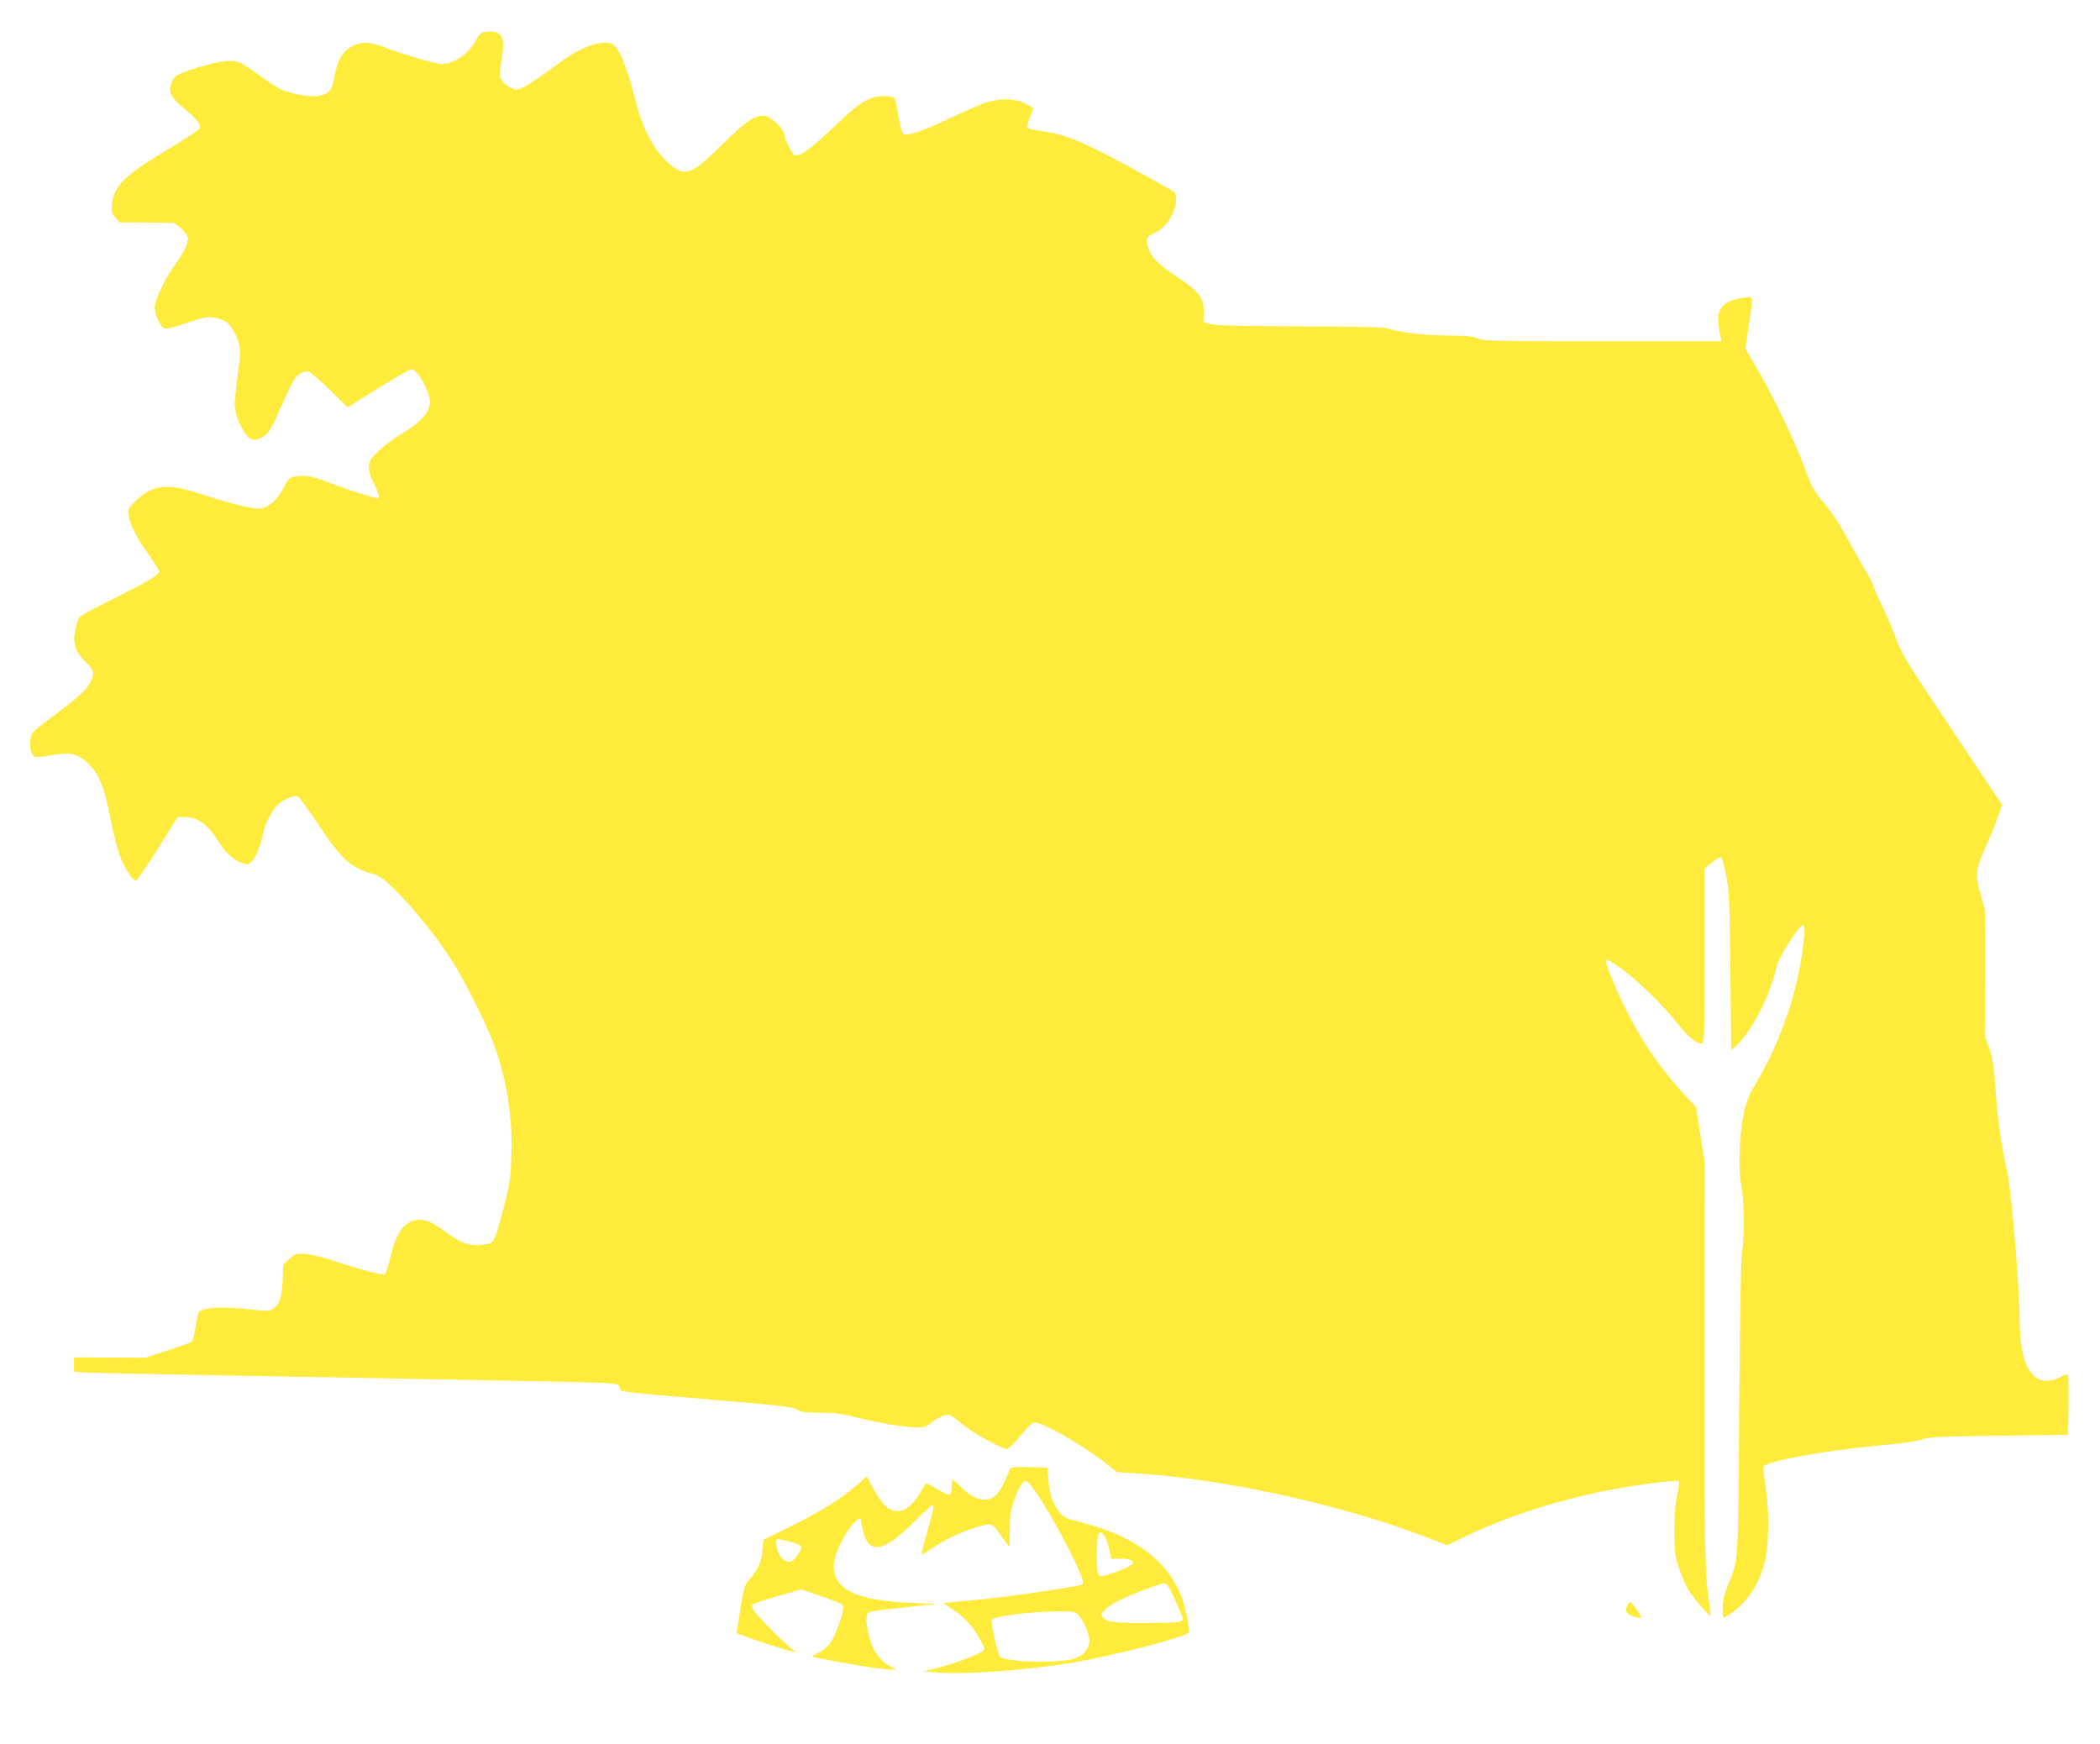 <?xml version="1.0" standalone="no"?>
<!DOCTYPE svg PUBLIC "-//W3C//DTD SVG 20010904//EN"
 "http://www.w3.org/TR/2001/REC-SVG-20010904/DTD/svg10.dtd">
<svg version="1.0" xmlns="http://www.w3.org/2000/svg"
 width="1280pt" height="1063pt" viewBox="0 0 1280 1063"
 preserveAspectRatio="xMidYMid meet">
<g transform="translate(0,1063) scale(0.1,-0.1)"
fill="#ffeb3b" stroke="none">
<path d="M2944 10433 c-11 -2 -28 -19 -37 -38 -41 -86 -136 -155 -213 -155
-39 0 -231 56 -357 104 -81 31 -134 33 -185 7 -66 -34 -94 -83 -116 -200 -9
-50 -18 -69 -38 -84 -39 -29 -102 -32 -202 -8 -78 19 -100 29 -183 89 -162
115 -159 114 -238 109 -72 -4 -275 -66 -305 -93 -9 -7 -21 -29 -28 -48 -18
-49 1 -82 87 -153 72 -58 97 -92 88 -116 -3 -8 -94 -68 -203 -133 -261 -158
-320 -217 -332 -335 -3 -38 0 -50 21 -75 l25 -29 154 -1 c84 -1 161 -2 170 -2
26 -3 85 -59 92 -88 8 -30 -25 -99 -83 -176 -46 -62 -109 -190 -117 -239 -7
-40 27 -124 56 -139 13 -7 51 2 136 31 99 33 127 39 164 34 72 -11 102 -34
136 -105 32 -65 34 -99 13 -244 -10 -77 -19 -157 -19 -178 0 -50 26 -123 62
-175 34 -51 65 -56 119 -19 29 20 46 49 108 190 63 141 79 169 107 187 23 14
41 18 56 13 13 -3 71 -54 130 -112 l107 -105 186 117 c103 64 195 116 204 116
35 0 111 -137 111 -200 0 -65 -56 -126 -184 -201 -64 -37 -160 -120 -178 -153
-18 -33 -11 -81 22 -145 35 -70 38 -95 13 -87 -10 3 -52 15 -93 27 -41 12
-125 41 -187 65 -109 43 -156 51 -222 38 -26 -5 -37 -16 -58 -58 -44 -88 -101
-136 -163 -136 -43 0 -211 44 -355 92 -195 66 -290 54 -393 -50 -42 -41 -44
-46 -38 -84 10 -59 49 -136 122 -238 35 -49 64 -96 64 -103 0 -21 -68 -61
-280 -167 -102 -50 -193 -99 -202 -108 -9 -9 -22 -44 -29 -77 -17 -86 -1 -136
62 -198 54 -52 58 -70 30 -125 -25 -48 -75 -94 -233 -211 -123 -91 -126 -95
-133 -139 -7 -46 7 -97 28 -105 7 -2 54 2 105 11 109 18 151 10 208 -41 74
-64 110 -149 148 -348 14 -74 38 -169 52 -212 25 -74 75 -156 101 -164 6 -2
66 84 133 191 l122 196 45 0 c79 0 138 -43 205 -150 42 -67 94 -114 143 -130
33 -11 39 -10 60 10 23 22 56 105 71 180 8 44 45 118 79 158 28 33 105 68 129
59 8 -3 64 -79 124 -169 148 -222 203 -270 349 -308 76 -19 337 -316 481 -546
66 -106 195 -365 237 -474 81 -213 120 -451 112 -690 -4 -139 -9 -171 -45
-311 -55 -213 -60 -224 -108 -232 -97 -16 -147 0 -258 82 -102 76 -162 86
-228 40 -42 -31 -73 -94 -99 -203 -13 -54 -29 -100 -35 -103 -16 -6 -179 38
-314 84 -58 19 -133 38 -166 41 -59 4 -63 3 -100 -31 l-38 -35 -3 -92 c-4
-103 -19 -150 -58 -176 -24 -16 -36 -16 -133 -5 -197 22 -315 12 -326 -27 -2
-9 -10 -49 -16 -89 -6 -40 -17 -76 -23 -81 -7 -6 -73 -29 -147 -53 l-135 -44
-217 1 -218 1 0 -43 0 -43 53 -5 c28 -3 727 -17 1552 -31 825 -15 1550 -29
1610 -33 103 -7 110 -8 113 -29 4 -27 -31 -23 567 -74 408 -34 485 -43 513
-60 27 -16 53 -19 142 -19 88 0 131 -6 222 -29 126 -33 300 -61 373 -61 38 0
54 6 81 30 19 16 51 34 73 41 39 12 40 12 108 -45 69 -57 246 -156 280 -156
10 0 45 33 83 80 46 57 71 80 88 80 51 0 277 -129 424 -242 l77 -60 138 -9
c515 -34 1217 -188 1707 -373 l169 -64 76 38 c250 125 560 228 890 295 170 34
432 68 443 57 5 -5 1 -40 -9 -83 -12 -52 -17 -117 -17 -219 0 -130 3 -153 27
-225 15 -44 40 -103 56 -131 28 -49 130 -168 137 -161 2 2 -1 30 -6 63 -29
182 -31 304 -30 1484 l1 1214 -27 170 -27 169 -75 81 c-182 197 -322 422 -436
698 -36 87 -43 118 -28 118 5 0 41 -23 81 -51 96 -67 260 -227 346 -337 65
-83 113 -122 150 -122 13 0 15 71 15 533 l0 533 46 38 c34 28 49 35 57 27 6
-6 20 -57 30 -114 17 -89 20 -164 24 -581 l5 -478 35 33 c96 93 205 309 243
483 12 52 135 246 157 246 17 0 16 -40 -2 -167 -39 -278 -148 -577 -297 -822
-51 -83 -76 -197 -84 -376 -4 -97 -2 -153 10 -219 18 -101 20 -321 4 -406 -7
-34 -13 -391 -17 -950 -7 -985 -3 -916 -71 -1087 -22 -53 -30 -91 -30 -134 0
-32 3 -59 6 -59 3 0 24 13 47 29 97 67 166 171 202 306 25 93 30 289 11 430
-9 66 -17 129 -19 140 -3 27 27 39 176 70 166 33 360 60 572 79 98 9 191 23
220 33 44 15 105 18 470 23 l420 5 3 175 c1 96 0 180 -3 187 -3 10 -13 9 -42
-7 -159 -85 -253 43 -253 343 0 191 -49 783 -75 902 -43 198 -59 315 -75 545
-7 104 -15 152 -35 210 l-27 75 3 375 c1 206 -1 389 -5 405 -5 17 -17 59 -27
94 -31 103 -26 148 30 270 26 58 61 142 76 186 l28 80 -304 455 c-280 418
-308 464 -343 560 -22 58 -58 143 -81 190 -23 47 -48 103 -55 125 -7 22 -36
78 -65 125 -28 47 -78 135 -110 195 -35 65 -87 143 -128 190 -63 74 -73 92
-118 215 -55 152 -192 437 -293 610 l-68 115 21 140 c29 192 32 178 -31 170
-119 -16 -163 -60 -154 -155 3 -30 9 -67 12 -82 l6 -28 -726 0 c-662 0 -730 2
-759 17 -26 13 -63 17 -187 18 -145 2 -274 17 -370 45 -21 6 -229 10 -525 11
-339 1 -505 5 -540 13 l-50 12 2 39 c6 105 -22 145 -168 241 -102 67 -143 107
-166 161 -23 57 -18 81 25 98 52 22 90 61 118 120 28 60 31 116 7 137 -10 8
-135 78 -278 156 -281 152 -388 195 -530 214 -59 7 -85 15 -85 24 0 7 9 36 20
64 l20 50 -33 20 c-63 39 -167 45 -257 15 -30 -10 -130 -53 -221 -96 -162 -77
-252 -108 -281 -96 -10 3 -20 40 -32 109 -9 56 -21 107 -26 112 -5 5 -33 9
-62 10 -89 1 -149 -36 -308 -190 -134 -129 -207 -181 -236 -170 -16 6 -64 101
-64 127 0 26 -68 97 -106 109 -58 20 -117 -18 -274 -173 -198 -196 -233 -204
-352 -85 -72 72 -137 202 -173 348 -54 219 -108 345 -152 356 -66 17 -183 -25
-292 -104 -203 -148 -261 -184 -291 -177 -37 8 -79 41 -90 71 -6 14 -3 54 7
109 27 147 -2 190 -113 168z"/>
<path d="M6154 1673 c-24 -68 -62 -138 -86 -158 -56 -47 -131 -28 -208 50 -24
25 -48 45 -52 45 -4 0 -8 -20 -8 -45 0 -56 -9 -57 -89 -10 -32 19 -62 35 -64
35 -3 0 -19 -24 -35 -53 -39 -69 -93 -117 -133 -117 -64 0 -102 36 -165 153
l-31 59 -59 -52 c-94 -83 -226 -165 -405 -253 l-166 -82 -5 -60 c-5 -70 -25
-116 -75 -175 -35 -40 -38 -50 -60 -184 -12 -77 -23 -144 -23 -148 0 -7 281
-101 335 -112 l30 -6 -25 17 c-35 23 -213 202 -235 236 -11 17 -14 32 -9 37 6
6 75 29 154 52 l144 42 110 -39 c140 -48 146 -51 146 -76 0 -34 -48 -167 -76
-209 -16 -23 -44 -48 -71 -61 -24 -12 -43 -23 -41 -25 8 -7 262 -54 377 -69
122 -16 157 -15 109 4 -41 15 -88 61 -113 110 -26 53 -48 152 -43 196 4 35 3
35 253 61 l180 19 -170 7 c-330 13 -473 85 -462 235 4 62 58 178 112 241 37
42 55 47 55 13 0 -9 7 -41 15 -69 39 -130 133 -104 321 87 52 52 97 91 101 87
7 -7 0 -38 -51 -219 -15 -54 -20 -85 -13 -80 7 4 42 26 78 49 76 49 154 86
246 114 98 30 102 29 153 -46 24 -36 47 -67 50 -69 3 -2 5 45 5 103 0 86 5
120 24 172 30 86 58 131 77 123 58 -22 377 -607 343 -629 -25 -15 -512 -85
-689 -99 -41 -3 -94 -8 -118 -11 l-43 -5 58 -38 c70 -45 131 -112 169 -187 28
-54 29 -55 10 -70 -31 -22 -172 -74 -270 -99 l-89 -22 94 -7 c175 -13 555 16
835 64 237 41 658 150 686 178 13 13 -13 152 -44 229 -87 215 -286 362 -599
442 -94 24 -118 34 -136 58 -45 54 -66 113 -72 197 l-6 81 -113 3 c-100 2
-113 1 -118 -15z m580 -408 c9 -14 22 -50 28 -80 l11 -55 57 0 c69 0 96 -20
58 -43 -13 -9 -58 -28 -101 -43 -61 -21 -81 -24 -90 -15 -8 8 -12 49 -12 119
0 141 13 172 49 117z m-1919 -31 c35 -9 66 -22 69 -29 3 -8 -9 -32 -25 -55
-24 -33 -35 -41 -56 -38 -34 4 -63 44 -70 96 -7 49 -7 48 82 26z m2348 -356
c26 -57 47 -108 47 -115 0 -20 -31 -23 -216 -24 -198 -2 -245 4 -270 32 -16
18 -16 20 7 45 13 14 51 40 84 57 78 39 254 106 281 107 17 0 30 -20 67 -102z
m-593 -88 c34 -34 70 -117 70 -160 0 -50 -36 -92 -96 -110 -99 -30 -425 -19
-450 14 -14 20 -57 212 -50 224 13 21 226 49 394 51 99 1 114 -1 132 -19z"/>
<path d="M9921 851 c-6 -11 -11 -27 -11 -35 0 -18 49 -46 80 -46 20 0 19 2
-10 44 -38 56 -46 61 -59 37z"/>
</g>
</svg>
